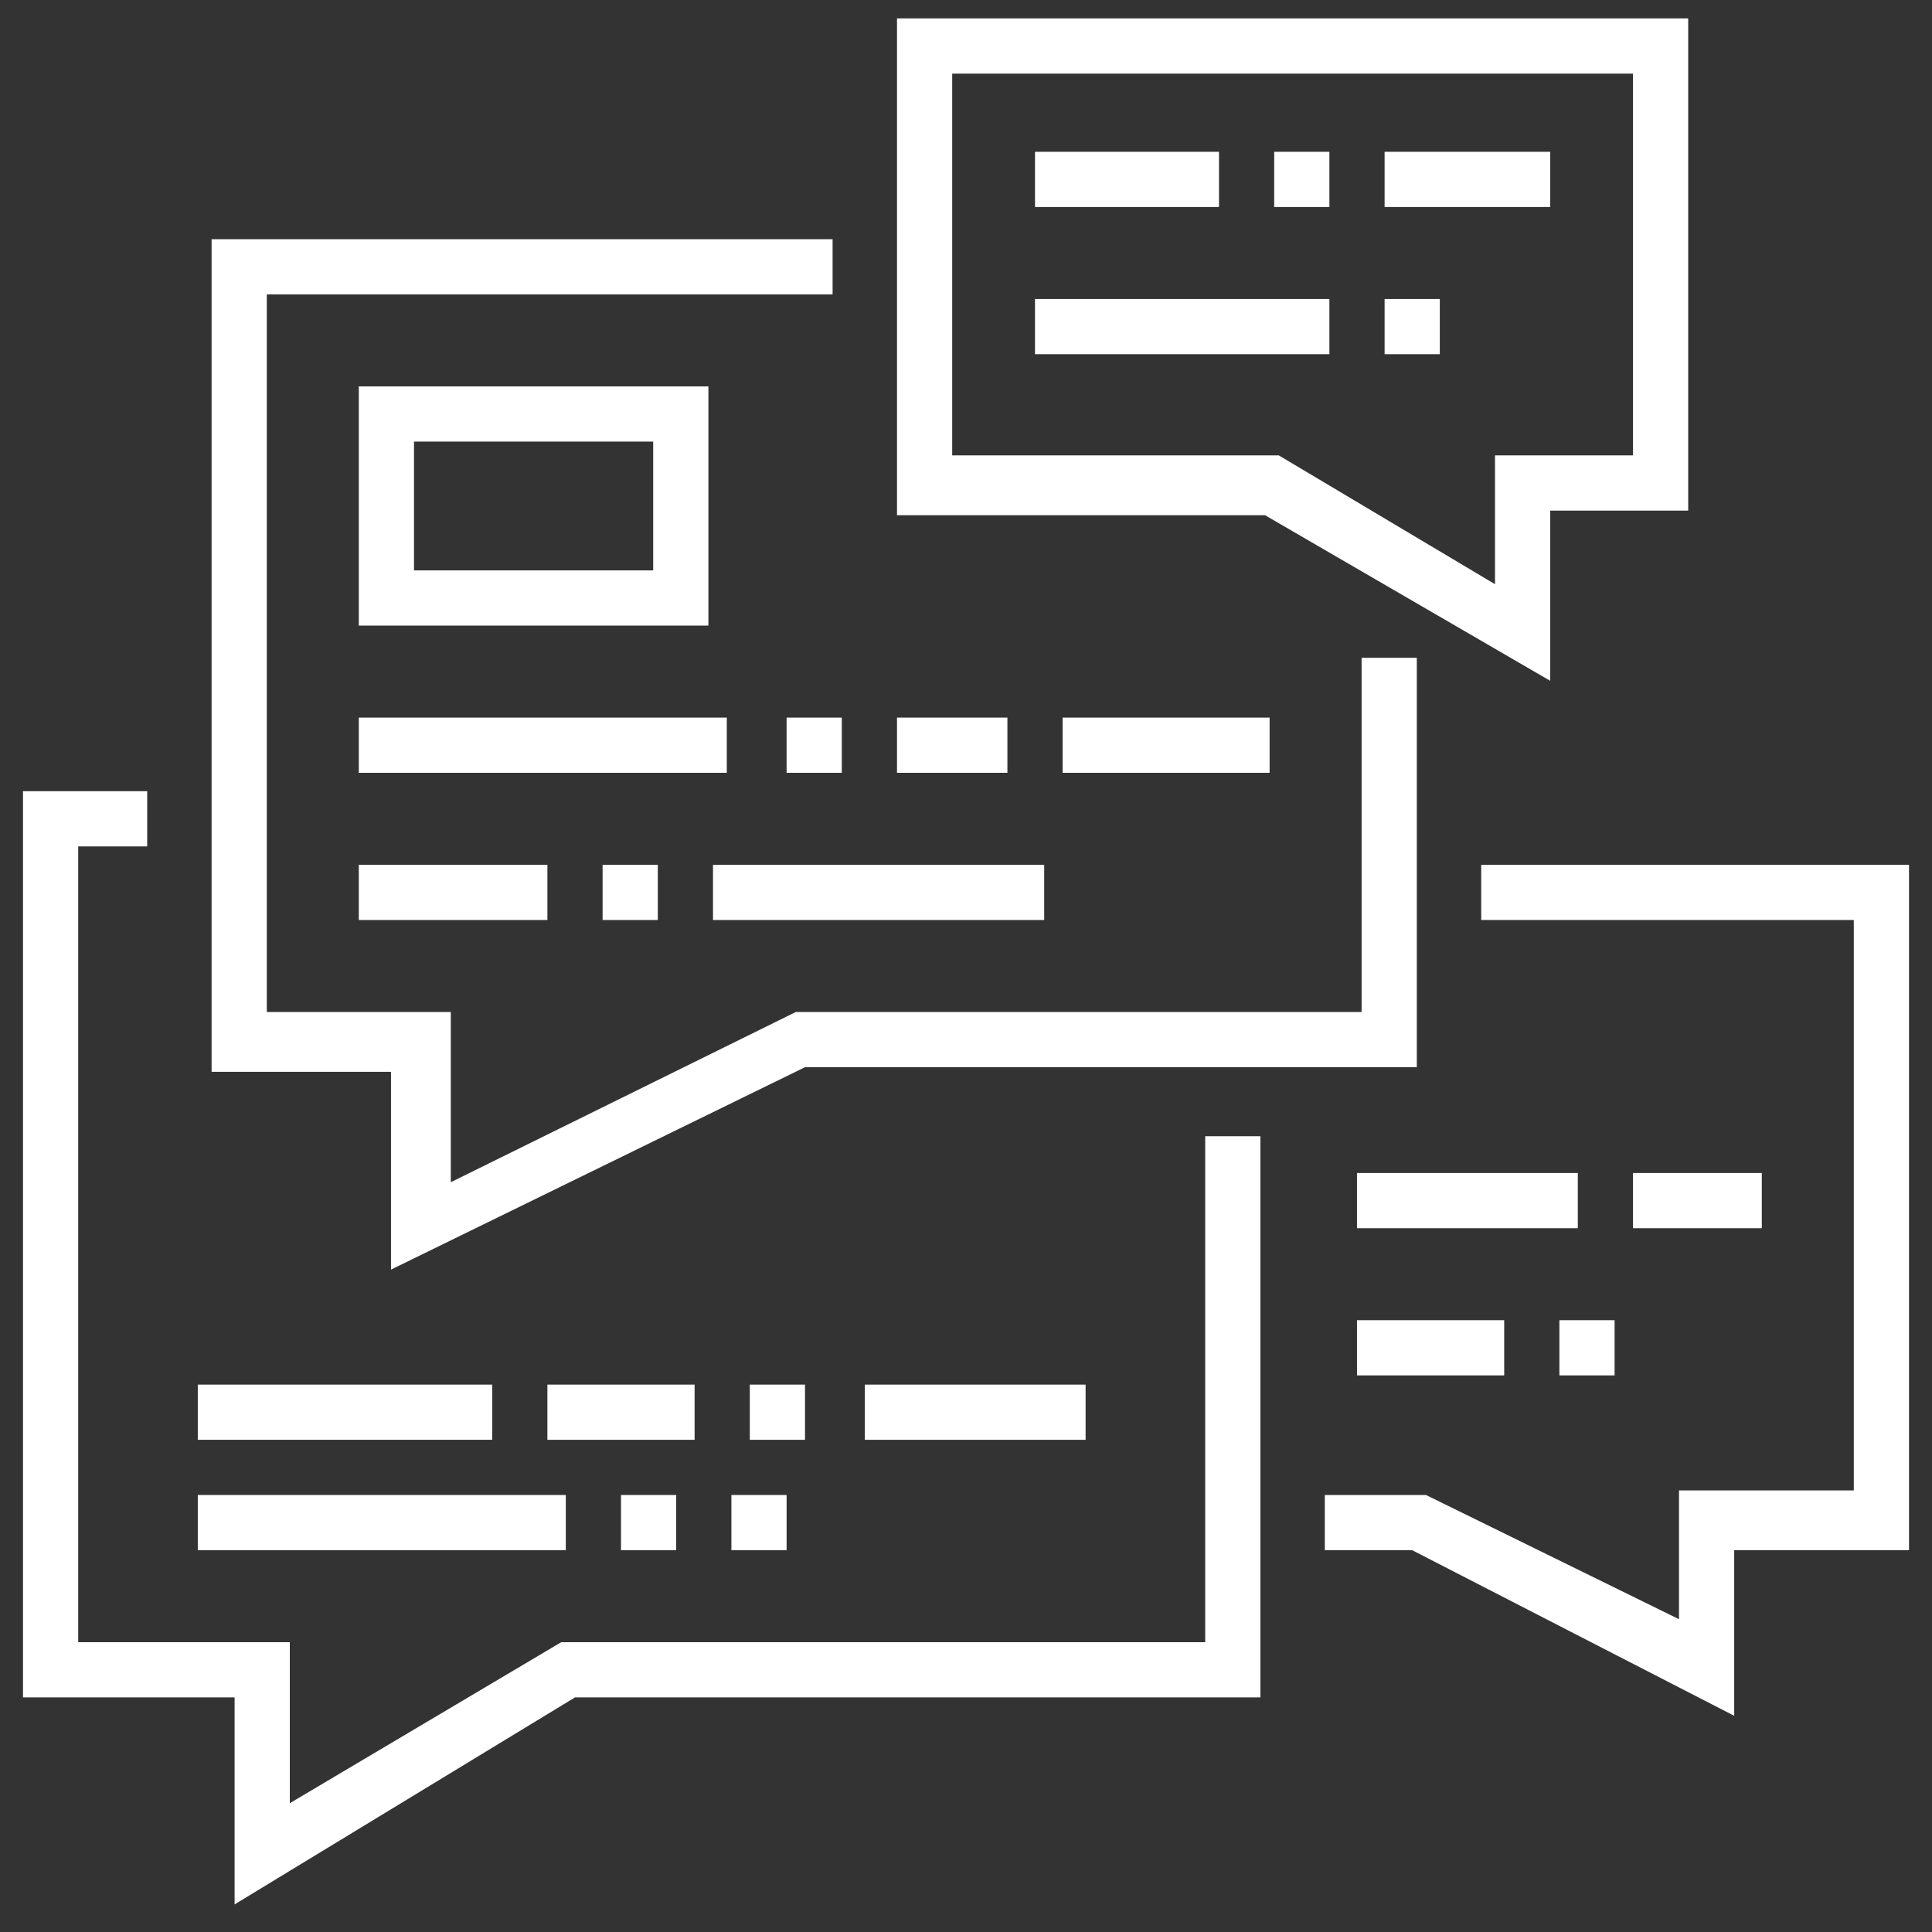 <?xml version="1.0" encoding="UTF-8"?>
<svg xmlns="http://www.w3.org/2000/svg" xmlns:xlink="http://www.w3.org/1999/xlink" version="1.1" id="Layer_1" x="0px" y="0px" viewBox="0 0 42 42" style="enable-background:new 0 0 42 42;" xml:space="preserve">
<rect x="0" y="0" width="42" height="42" fill="#333333" stroke="none"/>
<style type="text/css">
	.st0{fill:#FFFFFF;}
</style>
<g>
	<path class="st0" d="M33.7,14.8v-3.7h3V0.4H19.5v10.8h8L33.7,14.8z M20.7,1.6h14.8v8.3h-3v2.8l-4.7-2.8h-7.1V1.6z"></path>
	<path class="st0" d="M32.2,18.8v1.2h8.1v12.4h-3.8v2.8L31,32.5h-2.2v1.2h1.9l7,3.6v-3.6h3.8V18.8H32.2z"></path>
	<path class="st0" d="M26.2,35.7h-14l-5.9,3.5v-3.5H1.7V18.4h1.5v-1.2H0.5v19.7h4.6v4.5l7.4-4.5h14.9V24.7h-1.2V35.7z"></path>
	<path class="st0" d="M8.5,27.6l9-4.4h13.3v-8.9h-1.2v7.7H17.3l-7.5,3.7v-3.7H5.8V6.4h12.3V5.2H4.6v18.1h3.9V27.6z"></path>
	<path class="st0" d="M15.4,8.4H7.8v5.2h7.6V8.4z M14.2,12.4H9V9.6h5.2V12.4z"></path>
	<path class="st0" d="M30.1,3.3h3.6v1.2h-3.6V3.3z"></path>
	<path class="st0" d="M27.7,3.3h1.2v1.2h-1.2V3.3z"></path>
	<path class="st0" d="M22.5,3.3h4v1.2h-4V3.3z"></path>
	<path class="st0" d="M22.5,6.5h6.4v1.2h-6.4V6.5z"></path>
	<path class="st0" d="M30.1,6.5h1.2v1.2h-1.2V6.5z"></path>
	<path class="st0" d="M35.5,25.5h2.8v1.2h-2.8V25.5z"></path>
	<path class="st0" d="M29.5,25.5h4.8v1.2h-4.8V25.5z"></path>
	<path class="st0" d="M33.9,28.7h1.2v1.2h-1.2V28.7z"></path>
	<path class="st0" d="M29.5,28.7h3.2v1.2h-3.2V28.7z"></path>
	<path class="st0" d="M4.3,30.1h6.4v1.2H4.3V30.1z"></path>
	<path class="st0" d="M11.9,30.1h3.2v1.2h-3.2V30.1z"></path>
	<path class="st0" d="M16.3,30.1h1.2v1.2h-1.2V30.1z"></path>
	<path class="st0" d="M18.8,30.1h4.8v1.2h-4.8V30.1z"></path>
	<path class="st0" d="M13.5,32.5h1.2v1.2h-1.2V32.5z"></path>
	<path class="st0" d="M4.3,32.5h8v1.2h-8V32.5z"></path>
	<path class="st0" d="M15.9,32.5h1.2v1.2h-1.2V32.5z"></path>
	<path class="st0" d="M17.1,15.6h1.2v1.2h-1.2V15.6z"></path>
	<path class="st0" d="M23.1,15.6h4.5v1.2h-4.5V15.6z"></path>
	<path class="st0" d="M19.5,15.6h2.4v1.2h-2.4V15.6z"></path>
	<path class="st0" d="M7.8,15.6h8v1.2h-8V15.6z"></path>
	<path class="st0" d="M15.5,18.8h7.2v1.2h-7.2V18.8z"></path>
	<path class="st0" d="M13.1,18.8h1.2v1.2h-1.2V18.8z"></path>
	<path class="st0" d="M7.8,18.8h4.1v1.2H7.8V18.8z"></path>
</g>
</svg>
